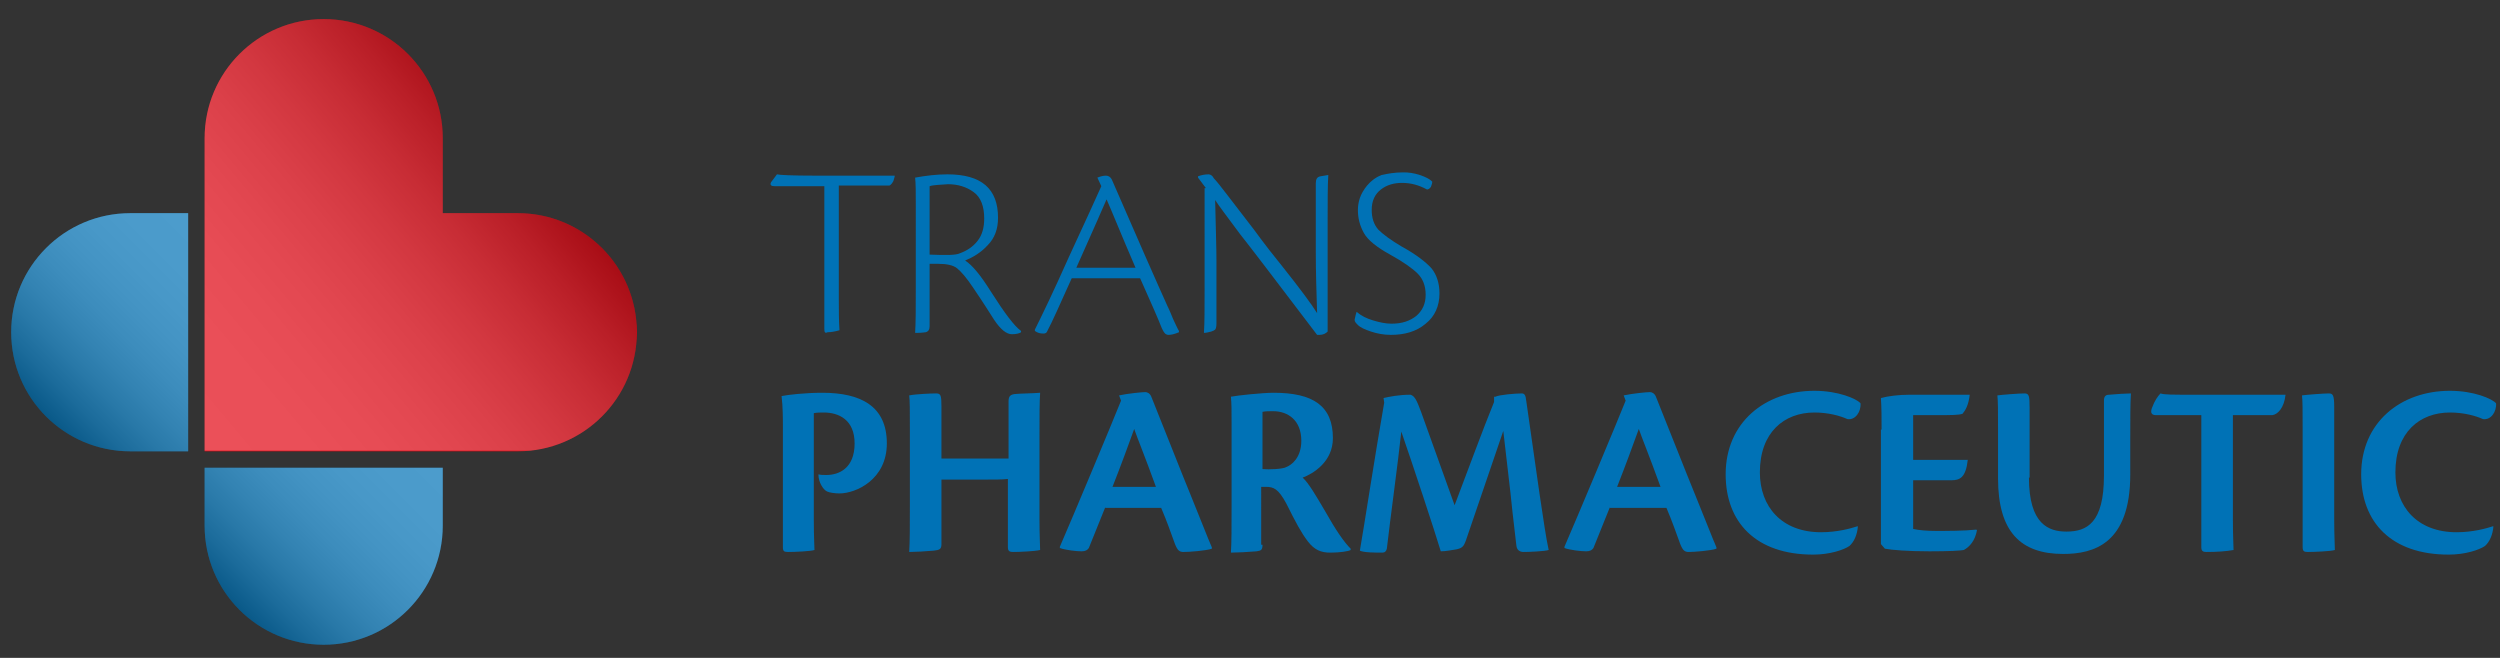 <?xml version="1.0" encoding="utf-8"?>
<!-- Generator: Adobe Illustrator 21.0.0, SVG Export Plug-In . SVG Version: 6.00 Build 0)  -->
<svg version="1.1" id="Layer_1" xmlns="http://www.w3.org/2000/svg" xmlns:xlink="http://www.w3.org/1999/xlink" x="0px" y="0px"
	 width="380px" height="100px" viewBox="0 0 380 100" enable-background="new 0 0 380 100" xml:space="preserve">
<rect x="0" y="0" width="380" height="100" fill="#333333" stroke="none"/>
<g>
	<g>
		<defs>
			<rect id="SVGID_1_" x="116.3" y="19.6" width="263.7" height="75"/>
		</defs>
		<clipPath id="SVGID_2_">
			<use xlink:href="#SVGID_1_"  overflow="visible"/>
		</clipPath>
		<g clip-path="url(#SVGID_2_)">
			<path fill="#0072B6" d="M125.3,50V28.3h-7.6c-0.5,0-0.7-0.2-0.5-0.6c0.3-0.4,0.6-0.8,0.9-1.2c0.3,0.1,2.3,0.2,5.8,0.2h12.1
				c0,0.2-0.1,0.4-0.2,0.8c-0.2,0.4-0.4,0.6-0.6,0.7h-7.7v17.4c0,1.6,0,3.1,0.1,4.6c-0.7,0.2-1.3,0.3-1.8,0.3
				C125.4,50.7,125.3,50.5,125.3,50z"/>
			<path fill="#0072B6" d="M141.3,40.1v9.5c0,0.5-0.2,0.8-0.6,0.9c-0.7,0.1-1.2,0.1-1.6,0.1c0.1-1.5,0.1-3.8,0.1-6.9V31.1
				c0-1.8,0-3.2-0.1-4.1c1.6-0.3,3.3-0.5,4.9-0.5c5.2,0,7.7,2.2,7.7,6.6c0,1.7-0.5,3.1-1.6,4.2c-1,1.1-2.2,1.8-3.4,2.3
				c1.1,0.7,2.4,2.3,3.9,4.7c2.1,3.3,3.6,5.3,4.6,6l0,0.2c-0.3,0.2-0.8,0.3-1.4,0.3c-0.8,0-1.7-0.7-2.7-2.2
				c-1.7-2.7-2.8-4.3-3.2-4.9c-1-1.5-1.8-2.4-2.4-2.9c-0.6-0.5-1.6-0.7-2.9-0.7H141.3z M141.3,28.3v10.4c2.5,0.1,4,0.1,4.6-0.2
				c1.1-0.4,2-1,2.7-1.9c0.7-0.9,1-2,1-3.4c0-1.8-0.5-3.2-1.6-4c-1.1-0.8-2.4-1.2-3.9-1.2C142.8,28.1,141.9,28.1,141.3,28.3z"/>
			<path fill="#0072B6" d="M173.3,42.3h-10.4c-1.8,4-3,6.7-3.7,8c-0.1,0.3-0.3,0.4-0.6,0.4c-0.5,0-0.9-0.1-1.3-0.4l0-0.2
				c1-2,2.8-5.7,5.2-11.1c2.5-5.4,4.1-8.9,4.9-10.7l-0.6-1.3c0.5-0.2,0.9-0.3,1.3-0.3c0.4,0,0.7,0.2,0.9,0.6
				c4.3,9.9,6.7,15.3,7.1,16.2c0.4,0.9,0.8,1.8,1.3,2.9c0.5,1,0.8,1.9,1.1,2.5c0.3,0.6,0.5,1.1,0.7,1.4v0.2
				c-0.7,0.3-1.2,0.4-1.6,0.4c-0.2,0-0.4-0.1-0.5-0.2c-0.2-0.2-0.3-0.4-0.5-0.8C176.1,48.6,175,46.1,173.3,42.3z M163.6,40.7h9
				c-2.2-5.1-3.6-8.6-4.4-10.4C167.8,31.2,166.3,34.7,163.6,40.7z"/>
			<path fill="#0072B6" d="M183.3,28.6l-1.2-1.6v-0.2c0.5-0.2,1.1-0.3,1.6-0.3c0.3,0,0.6,0.2,0.8,0.6c0.4,0.4,1.1,1.3,2.1,2.6
				c1,1.3,2.3,3,4,5.2c1.6,2.2,3.1,4.1,4.4,5.7c2.7,3.4,4.4,5.7,5.2,7c-0.1-3.1-0.2-6.2-0.2-9.4V27.9c0-0.7,0.2-1,0.7-1.1
				c0.7-0.1,1.1-0.2,1.2-0.2c-0.1,1.6-0.1,4-0.1,7v16.8c-0.3,0.3-0.7,0.5-1.2,0.5c0,0-0.1,0-0.2,0c-0.1,0-0.1,0-0.2,0
				c-6.6-8.7-10.5-13.8-11.7-15.3c-2-2.7-3.3-4.4-3.8-5.2c0.1,4.3,0.2,7.4,0.2,9.2v9.6c0,0.5-0.1,0.8-0.2,0.9
				c-0.1,0.1-0.3,0.2-0.6,0.3c-0.4,0.1-0.8,0.2-1.1,0.2c0.1-1.5,0.1-3.8,0.1-6.9V28.6z"/>
			<path fill="#0072B6" d="M213.3,26.2L213.3,26.2c0.8,0,1.6,0.1,2.5,0.4c0.9,0.3,1.5,0.6,1.9,1c0,0.3-0.1,0.5-0.2,0.8
				c-0.2,0.3-0.4,0.4-0.6,0.4c-1.3-0.7-2.5-1-3.8-1c-1.2,0-2.3,0.3-3.2,1c-0.9,0.7-1.4,1.7-1.4,3.1c0,1.2,0.3,2.2,1,3
				c0.7,0.7,1.9,1.6,3.6,2.6c2.2,1.2,3.7,2.4,4.5,3.3c0.8,1,1.2,2.3,1.2,3.8c0,1.9-0.7,3.5-2.1,4.6c-1.4,1.2-3.2,1.7-5.3,1.7
				c-1.1,0-2.1-0.2-3-0.5c-0.9-0.3-1.6-0.6-2-1c-0.3-0.3-0.5-0.5-0.5-0.8c0.1-0.5,0.2-0.9,0.3-1.2c0.7,0.6,1.5,1,2.5,1.3
				c1,0.3,1.9,0.5,2.8,0.5c1.6,0,2.8-0.4,3.8-1.2c0.9-0.8,1.4-1.8,1.4-3.2c0-1.3-0.4-2.4-1.2-3.2c-0.8-0.8-2.2-1.8-4.2-2.9
				c-2-1.1-3.4-2.2-4-3.3c-0.6-1.1-0.9-2.2-0.9-3.5c0-0.6,0.1-1.2,0.3-1.8c0.2-0.6,0.6-1.3,1.1-1.9c0.5-0.6,1.2-1.2,2.2-1.6
				C210.9,26.4,212,26.2,213.3,26.2z"/>
		</g>
		<g clip-path="url(#SVGID_2_)">
			<path fill="#0072B6" d="M119,65.3c0-1.8,0-3.4-0.2-5.1c1-0.2,3.6-0.5,6.2-0.5c5.8,0,9.8,2,9.8,7.7c0,5.5-4.7,7.6-7.2,7.6
				c-0.6,0-1.5-0.1-1.9-0.3c-0.6-0.3-1.3-1.4-1.3-2.6c0.3,0.1,0.8,0.1,1.2,0.1c1.9,0,4.3-1,4.3-4.8c0-3.6-2.4-4.7-4.7-4.7
				c-0.5,0-1,0-1.5,0.1v16.3c0,2.7,0.1,3.8,0.1,4.5c-0.6,0.2-3,0.3-4,0.3c-0.6,0-0.8-0.1-0.8-0.7V65.3z"/>
			<path fill="#0072B6" d="M153.3,69.7V61c0-0.8,0.3-1,0.9-1.1c0.9-0.1,2.8-0.1,3.9-0.2c-0.1,1.4-0.1,3.7-0.1,6.9v12.3
				c0,2.7,0.1,3.9,0.1,4.7c-0.8,0.2-3.2,0.3-4.1,0.3c-0.5,0-0.8-0.1-0.8-0.7V72.8c-0.8,0.1-2,0.1-4.3,0.1h-5.8v9.8
				c0,0.8-0.3,0.9-1.2,1c-1,0.1-2.9,0.2-3.7,0.2c0.1-1.5,0.1-3.8,0.1-6.9V65c0-2.6,0-4.1-0.1-4.9c1-0.2,3.3-0.3,4.1-0.3
				c0.7,0,0.8,0.3,0.8,2v7.9H153.3z"/>
			<path fill="#0072B6" d="M168,77.1c-0.9,2.2-2,5-2.5,6.2c-0.2,0.3-0.5,0.5-1.1,0.5c-0.8,0-2.5-0.2-3.3-0.5v-0.2
				c2-4.6,7.9-18.7,9.3-22.2l-0.3-0.8c1.4-0.3,3.5-0.5,4-0.5c0.3,0,0.7,0.2,0.9,0.7c1.7,4.2,4.6,11.6,6,15c1.6,3.9,2.5,6.3,3.2,7.9
				v0.2c-0.8,0.3-3.4,0.5-4.3,0.5c-0.6,0-0.9-0.2-1.3-1.2c-0.7-1.9-1.2-3.4-2.1-5.5H168z M175.7,74c-1.7-4.7-2.9-7.6-3.3-8.8
				c-0.9,2.5-2,5.5-3.3,8.8H175.7z"/>
			<path fill="#0072B6" d="M191.9,82.8c0,0.8-0.2,0.9-0.9,1c-1.1,0.1-3.1,0.2-3.9,0.2c0.1-1.5,0.1-3.8,0.1-6.9V64.2
				c0-1.9,0-2.8-0.1-3.9c1-0.2,4.8-0.6,6.5-0.6c6,0,9,2,9,6.9c0,3.6-3,5.4-4.6,6c0.9,0.8,2,2.7,3.3,4.9c1.8,3.2,3,4.9,4,5.9v0.2
				c-0.3,0.2-1.7,0.4-3.1,0.4c-1.4,0-2.4-0.4-3.4-1.7c-1-1.3-1.8-2.8-3.3-5.8c-1.2-2.2-1.9-2.5-3.1-2.5c-0.3,0-0.4,0-0.7,0V82.8z
				 M191.9,71.3c1,0.1,3.1,0,3.6-0.3c0.8-0.3,2.3-1.4,2.3-4c0-3.1-2-4.5-4.3-4.5c-0.5,0-1.2,0-1.6,0.1V71.3z"/>
			<path fill="#0072B6" d="M227.3,60.3c0.6-0.3,3.1-0.5,4-0.5c0.4,0,0.6,0.2,0.7,1.2l2,14c0.6,4,1,6.8,1.4,8.6
				c-0.6,0.2-3,0.3-3.8,0.3c-0.5,0-1-0.2-1.1-0.9c-0.2-1.9-0.5-4-0.9-8l-1.1-9.5c-1.1,3.3-3.3,9.6-5.7,16.7
				c-0.3,0.8-0.5,1.1-1.4,1.3c-0.7,0.1-1.6,0.3-2.4,0.3c-0.9-3-4.2-13-6-18.2c-0.5,4.7-1.7,13.4-2.2,17.8c-0.1,0.4-0.3,0.6-0.7,0.6
				c-1,0-2.8,0-3.4-0.3c0.7-4,2.2-13.9,3.7-22.5l-0.1-0.7c0.9-0.2,2.3-0.5,4.1-0.5c0.6,0.2,0.9,0.7,1.6,2.6l5.1,14.2
				c1.9-5,4.4-11.8,6-15.7V60.3z"/>
			<path fill="#0072B6" d="M244.7,77.1c-0.9,2.2-2,5-2.5,6.2c-0.2,0.3-0.5,0.5-1.1,0.5c-0.8,0-2.5-0.2-3.3-0.5v-0.2
				c2-4.6,7.9-18.7,9.3-22.2l-0.3-0.8c1.4-0.3,3.5-0.5,4-0.5c0.3,0,0.7,0.2,0.9,0.7c1.7,4.2,4.6,11.6,6,15c1.6,3.9,2.5,6.3,3.2,7.9
				v0.2c-0.8,0.3-3.4,0.5-4.2,0.5c-0.6,0-0.9-0.2-1.3-1.2c-0.7-1.9-1.2-3.4-2.1-5.5H244.7z M252.4,74c-1.7-4.7-2.9-7.6-3.3-8.8
				c-0.9,2.5-2,5.5-3.3,8.8H252.4z"/>
			<path fill="#0072B6" d="M282.4,80c-0.1,1.3-0.6,2.4-1.3,3c-0.9,0.6-3,1.3-5.5,1.3c-8.7,0-13.3-4.9-13.3-12.2
				c0-7.9,6-12.7,13.5-12.7c3.6,0,6.4,1.2,7,1.9c0.1,1.3-0.8,2.6-2,2.4c-1.1-0.5-2.9-1-5-1c-4.6,0-8.3,3-8.3,9.1
				c0,5.2,3.3,9.1,9.3,9.1c2.5,0,4.6-0.6,5.5-0.9L282.4,80z"/>
			<path fill="#0072B6" d="M286,65.3c0-1.8,0-3.2-0.1-4.8c1.1-0.3,2.7-0.5,4.3-0.5c1.9,0,6.3,0,9.2,0c-0.2,1.7-0.7,2.4-1.1,2.9
				c-0.6,0.2-1.9,0.2-3.6,0.2h-3.9v6.8h8.3c-0.3,2.7-1.2,3.1-2.5,3.1h-5.8v7.4c0.9,0.2,2.1,0.3,3.5,0.3c1.6,0,4.3,0,6.1-0.2l0.1,0.1
				c-0.3,1.6-1.1,2.5-2,3c-0.5,0.1-2.2,0.2-5.2,0.2c-3.3,0-5.8-0.2-6.8-0.4l-0.6-0.7V65.3z"/>
			<path fill="#0072B6" d="M308.4,72.6c0,7.1,3,8.2,5.7,8.2c3.1,0,5.7-1.3,5.7-8.5V60.9c0-0.7,0.3-0.9,0.8-0.9
				c1.1-0.1,2.6-0.2,3.3-0.2c-0.1,1.5-0.1,3.8-0.1,6.9v5.4c0,10.6-5.6,12.1-10.2,12.1c-6.4,0-9.9-3.3-9.9-11.5V65
				c0-2.5,0-4.1-0.1-4.9c0.7-0.1,3.3-0.3,4.1-0.3c0.7,0,0.8,0.3,0.8,2.2V72.6z"/>
			<path fill="#0072B6" d="M334.5,63.1h-6.8c-0.6,0-0.9-0.3-0.6-1.1c0.4-1.1,0.9-1.8,1.3-2.2c0.6,0.2,1.6,0.2,5.5,0.2h13.5
				c-0.2,2-1.2,3-2,3.1h-6V79c0,2.6,0.1,3.9,0.1,4.6c-1.1,0.2-2.5,0.3-4.1,0.3c-0.5,0-0.8-0.1-0.8-0.7V63.1z"/>
			<path fill="#0072B6" d="M350,64.9c0-2.5,0-4.1-0.1-4.8c0.7-0.1,3.3-0.3,4.1-0.3c0.6,0,0.8,0.3,0.8,2v17.1c0,2.7,0.1,3.9,0.1,4.7
				c-0.6,0.2-3.2,0.3-4.1,0.3c-0.6,0-0.8-0.1-0.8-0.8V64.9z"/>
			<path fill="#0072B6" d="M379,80c-0.1,1.3-0.6,2.4-1.3,3c-0.9,0.6-3,1.3-5.5,1.3c-8.7,0-13.3-4.9-13.3-12.2
				c0-7.9,6-12.7,13.5-12.7c3.6,0,6.4,1.2,7,1.9c0.1,1.3-0.8,2.6-2,2.4c-1.1-0.5-2.9-1-5-1c-4.6,0-8.3,3-8.3,9.1
				c0,5.2,3.3,9.1,9.3,9.1c2.5,0,4.6-0.6,5.5-0.9L379,80z"/>
		</g>
	</g>
</g>
<path fill="#E20613" d="M49.2,2.9c-10,0-18.1,8.1-18.1,18.1v11.4v36.2h36.2h11.4c10,0,18.1-8.1,18.1-18.1s-8.1-18.1-18.1-18.1H67.3
	V21C67.3,11,59.2,2.9,49.2,2.9"/>
<path fill="#0072B6" d="M31.1,79.9c0,10,8.1,18.1,18.1,18.1s18.1-8.1,18.1-18.1v-8.8H31.1V79.9z"/>
<path fill="#0072B6" d="M28.6,32.4h-8.8c-10,0-18.1,8.1-18.1,18.1c0,10,8.1,18.1,18.1,18.1h8.8V32.4z"/>
<g opacity="0.3">
	<g>
		<defs>
			<rect id="SVGID_3_" x="1.7" y="32.4" width="65.6" height="65.6"/>
		</defs>
		<clipPath id="SVGID_4_">
			<use xlink:href="#SVGID_3_"  overflow="visible"/>
		</clipPath>
		<g clip-path="url(#SVGID_4_)">
			<defs>
				<path id="SVGID_5_" d="M31.1,79.9c0,10,8.1,18.1,18.1,18.1c10,0,18.1-8.1,18.1-18.1v-8.8H31.1V79.9z"/>
			</defs>
			<clipPath id="SVGID_6_">
				<use xlink:href="#SVGID_5_"  overflow="visible"/>
			</clipPath>
			
				<linearGradient id="SVGID_7_" gradientUnits="userSpaceOnUse" x1="62.839" y1="127.292" x2="66.044" y2="127.292" gradientTransform="matrix(8.189 -8.189 -8.189 -8.189 566.572 1652.039)">
				<stop  offset="0" style="stop-color:#1D1D1B"/>
				<stop  offset="1.849419e-02" style="stop-color:#272725"/>
				<stop  offset="0.12" style="stop-color:#595958"/>
				<stop  offset="0.227" style="stop-color:#868684"/>
				<stop  offset="0.337" style="stop-color:#ABABAA"/>
				<stop  offset="0.45" style="stop-color:#C9C9C9"/>
				<stop  offset="0.568" style="stop-color:#E1E1E1"/>
				<stop  offset="0.693" style="stop-color:#F2F2F2"/>
				<stop  offset="0.83" style="stop-color:#FCFCFC"/>
				<stop  offset="1" style="stop-color:#FFFFFF"/>
			</linearGradient>
			<polygon clip-path="url(#SVGID_6_)" fill="url(#SVGID_7_)" points="17.7,84.5 49.2,53 80.8,84.5 49.2,116.1 			"/>
		</g>
		<g clip-path="url(#SVGID_4_)">
			<defs>
				<path id="SVGID_8_" d="M28.6,32.4h-8.8c-10,0-18.1,8.1-18.1,18.1s8.1,18.1,18.1,18.1h8.8V32.4z"/>
			</defs>
			<clipPath id="SVGID_9_">
				<use xlink:href="#SVGID_8_"  overflow="visible"/>
			</clipPath>
			
				<linearGradient id="SVGID_10_" gradientUnits="userSpaceOnUse" x1="62.839" y1="130.356" x2="66.044" y2="130.356" gradientTransform="matrix(8.189 -8.189 -8.189 -8.189 557.595 1643.062)">
				<stop  offset="0" style="stop-color:#1D1D1B"/>
				<stop  offset="1.849419e-02" style="stop-color:#272725"/>
				<stop  offset="0.12" style="stop-color:#595958"/>
				<stop  offset="0.227" style="stop-color:#868684"/>
				<stop  offset="0.337" style="stop-color:#ABABAA"/>
				<stop  offset="0.45" style="stop-color:#C9C9C9"/>
				<stop  offset="0.568" style="stop-color:#E1E1E1"/>
				<stop  offset="0.693" style="stop-color:#F2F2F2"/>
				<stop  offset="0.83" style="stop-color:#FCFCFC"/>
				<stop  offset="1" style="stop-color:#FFFFFF"/>
			</linearGradient>
			<polygon clip-path="url(#SVGID_9_)" fill="url(#SVGID_10_)" points="-16.4,50.5 15.2,18.9 46.7,50.5 15.2,82 			"/>
		</g>
	</g>
</g>
<g opacity="0.3">
	<g>
		<defs>
			<rect id="SVGID_11_" x="31.1" y="2.9" width="65.6" height="65.6"/>
		</defs>
		<clipPath id="SVGID_12_">
			<use xlink:href="#SVGID_11_"  overflow="visible"/>
		</clipPath>
		<g clip-path="url(#SVGID_12_)">
			<defs>
				<path id="SVGID_13_" d="M49.2,2.9c-10,0-18.1,8.1-18.1,18.1v11.4v36.2h36.2h11.4c10,0,18.1-8.1,18.1-18.1s-8.1-18.1-18.1-18.1
					H67.3V21C67.3,11,59.2,2.9,49.2,2.9"/>
			</defs>
			<clipPath id="SVGID_14_">
				<use xlink:href="#SVGID_13_"  overflow="visible"/>
			</clipPath>
			
				<linearGradient id="SVGID_15_" gradientUnits="userSpaceOnUse" x1="66.838" y1="128.235" x2="70.043" y2="128.235" gradientTransform="matrix(15.802 -13.259 -13.259 -15.802 672.689 2978.032)">
				<stop  offset="0" style="stop-color:#FFFFFF"/>
				<stop  offset="0.17" style="stop-color:#FCFCFC"/>
				<stop  offset="0.307" style="stop-color:#F2F2F2"/>
				<stop  offset="0.432" style="stop-color:#E1E1E1"/>
				<stop  offset="0.55" style="stop-color:#C9C9C9"/>
				<stop  offset="0.663" style="stop-color:#ABABAA"/>
				<stop  offset="0.773" style="stop-color:#868684"/>
				<stop  offset="0.88" style="stop-color:#595958"/>
				<stop  offset="0.982" style="stop-color:#272725"/>
				<stop  offset="1" style="stop-color:#1D1D1B"/>
			</linearGradient>
			<polygon clip-path="url(#SVGID_14_)" fill="url(#SVGID_15_)" points="-1.2,30.1 69.6,-29.4 129,41.4 58.2,100.9 			"/>
		</g>
	</g>
</g>
</svg>
